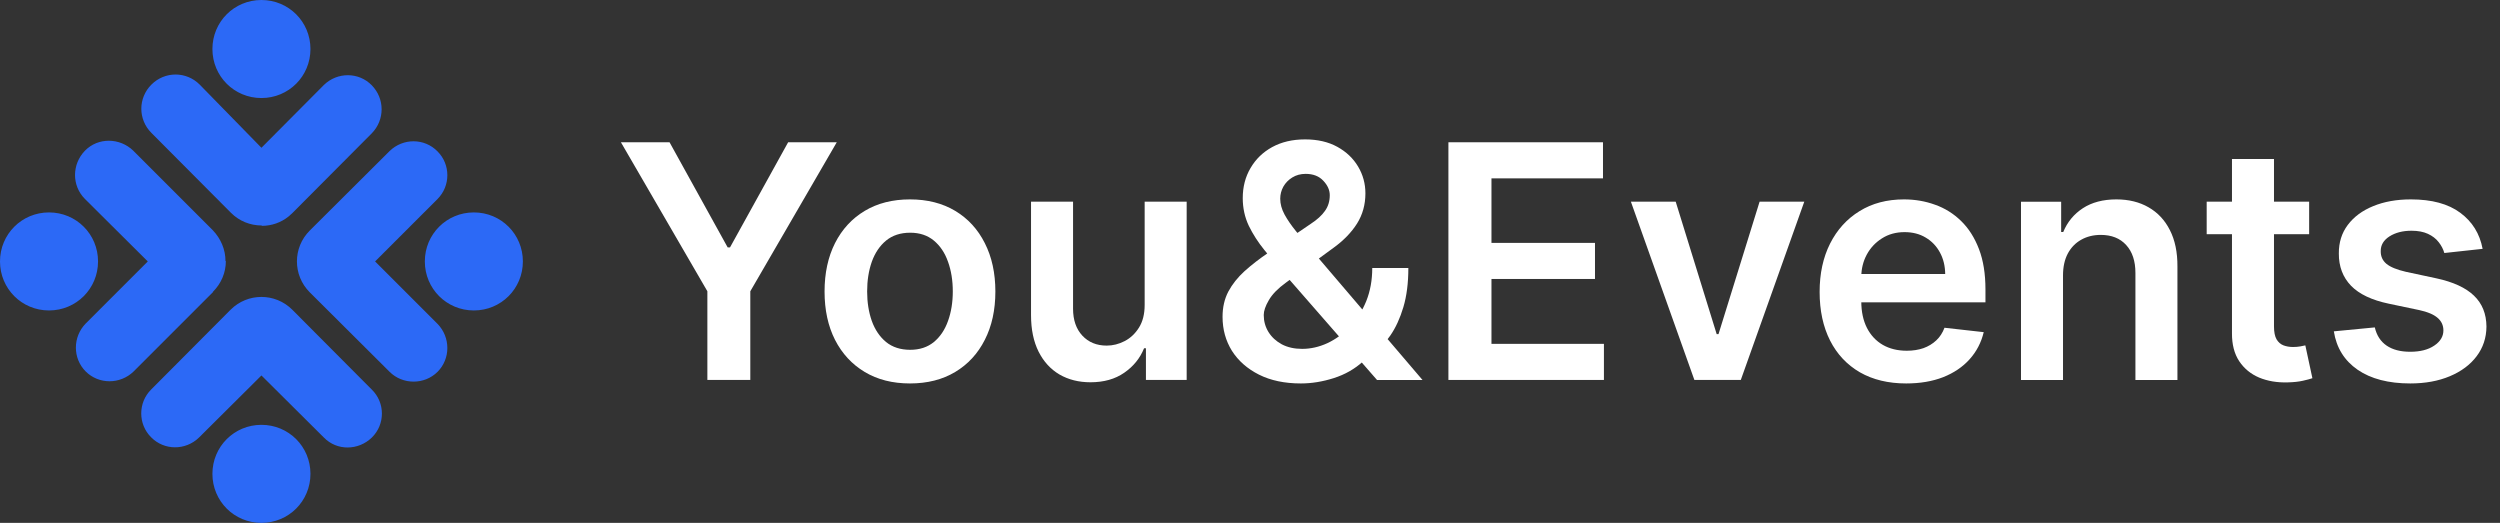 <svg width="153" height="32" viewBox="0 0 153 32" fill="none" xmlns="http://www.w3.org/2000/svg">
<rect x="0" y="0" width="153" height="32" fill="#333333" stroke="none"/>
<path fill-rule="evenodd" clip-rule="evenodd" d="M12.178 26.778C11.355 27.578 10.044 27.578 9.244 26.756C8.444 25.956 8.444 24.645 9.244 23.844L14.111 18.956C15.156 17.911 16.845 17.911 17.889 18.956L22.756 23.844C23.578 24.645 23.578 25.978 22.756 26.778C21.933 27.578 20.622 27.6 19.822 26.778L16 22.978L12.178 26.778H12.178ZM32 16C32 14.333 30.667 13 29 13C27.333 13 26 14.333 26 16C26 17.667 27.333 19 29 19C30.667 19 32 17.667 32 16ZM16 32C17.667 32 19 30.667 19 29C19 27.333 17.667 26 16 26C14.333 26 13 27.333 13 29C13 30.667 14.333 32 16 32ZM0 16C0 14.333 1.333 13 3 13C4.667 13 6 14.333 6 16C6 17.667 4.667 19 3 19C1.333 19 0 17.667 0 16ZM16 0C17.667 0 19 1.333 19 3C19 4.667 17.667 6 16 6C14.333 6 13 4.667 13 3C13 1.333 14.333 0 16 0ZM19.822 5.2C20.645 4.4 21.956 4.4 22.756 5.222C23.555 6.044 23.555 7.333 22.756 8.156L17.889 13.044C17.822 13.111 17.733 13.178 17.667 13.244C17.2 13.622 16.622 13.822 16.022 13.822V13.8C15.311 13.8 14.644 13.533 14.133 13.022L9.266 8.133C8.444 7.311 8.444 6 9.266 5.178C10.089 4.355 11.4 4.355 12.222 5.178L16 9.044L19.822 5.2L19.822 5.2ZM26.778 19.822C27.578 20.644 27.578 21.956 26.778 22.756C25.978 23.555 24.644 23.555 23.844 22.756L18.956 17.889C17.911 16.844 17.911 15.155 18.956 14.111L23.844 9.244C24.667 8.444 25.978 8.444 26.778 9.267C27.578 10.067 27.578 11.378 26.778 12.178L22.956 16L26.778 19.822V19.822ZM5.2 12.178C4.378 11.355 4.4 10.044 5.2 9.222C6 8.4 7.333 8.422 8.156 9.222L13.022 14.089C13.511 14.6 13.8 15.267 13.8 15.978L13.822 15.978C13.822 16.689 13.533 17.355 13.044 17.844H13.022L13.044 17.867L8.178 22.733C7.356 23.533 6.044 23.533 5.244 22.733C4.444 21.933 4.444 20.622 5.244 19.8L9.044 16L5.2 12.178V12.178Z" fill="#2C69F6"/>
<path d="M151.936 15.229L149.593 15.484C149.526 15.248 149.41 15.025 149.245 14.817C149.084 14.608 148.866 14.44 148.591 14.312C148.317 14.185 147.98 14.121 147.583 14.121C147.048 14.121 146.598 14.237 146.233 14.469C145.873 14.701 145.696 15.001 145.701 15.371C145.696 15.688 145.812 15.946 146.049 16.145C146.29 16.344 146.688 16.507 147.242 16.635L149.103 17.033C150.135 17.255 150.902 17.608 151.404 18.091C151.91 18.574 152.166 19.206 152.171 19.987C152.166 20.674 151.965 21.28 151.567 21.805C151.174 22.326 150.627 22.733 149.926 23.027C149.226 23.32 148.421 23.467 147.512 23.467C146.176 23.467 145.102 23.188 144.287 22.629C143.473 22.066 142.988 21.282 142.831 20.278L145.338 20.037C145.452 20.529 145.694 20.901 146.063 21.152C146.432 21.403 146.913 21.528 147.505 21.528C148.115 21.528 148.605 21.403 148.975 21.152C149.349 20.901 149.536 20.591 149.536 20.222C149.536 19.909 149.415 19.651 149.174 19.447C148.937 19.244 148.568 19.088 148.066 18.979L146.205 18.588C145.158 18.37 144.384 18.003 143.882 17.487C143.381 16.966 143.132 16.308 143.137 15.513C143.132 14.84 143.314 14.258 143.684 13.766C144.058 13.268 144.576 12.885 145.239 12.615C145.907 12.34 146.676 12.203 147.547 12.203C148.826 12.203 149.832 12.475 150.566 13.02C151.304 13.564 151.761 14.301 151.936 15.229Z" fill="white"/>
<path d="M141.32 12.344V14.333H135.049V12.344H141.32ZM136.597 9.73H139.168V19.972C139.168 20.318 139.22 20.583 139.325 20.767C139.434 20.947 139.576 21.07 139.751 21.137C139.926 21.203 140.12 21.236 140.333 21.236C140.494 21.236 140.641 21.224 140.773 21.201C140.911 21.177 141.015 21.156 141.086 21.137L141.519 23.147C141.382 23.194 141.185 23.246 140.93 23.303C140.679 23.36 140.371 23.393 140.006 23.402C139.363 23.421 138.782 23.324 138.266 23.111C137.75 22.893 137.341 22.557 137.038 22.103C136.739 21.648 136.593 21.08 136.597 20.398V9.73Z" fill="white"/>
<path d="M126.256 16.862V23.254H123.685V12.345H126.143V14.199H126.271C126.521 13.588 126.922 13.103 127.471 12.743C128.025 12.383 128.709 12.203 129.523 12.203C130.276 12.203 130.932 12.364 131.491 12.686C132.054 13.008 132.49 13.474 132.798 14.085C133.11 14.696 133.264 15.437 133.259 16.308V23.254H130.688V16.706C130.688 15.977 130.499 15.406 130.12 14.994C129.746 14.582 129.227 14.376 128.565 14.376C128.115 14.376 127.715 14.476 127.364 14.675C127.019 14.869 126.746 15.151 126.548 15.52C126.353 15.889 126.256 16.337 126.256 16.862Z" fill="white"/>
<path d="M116.659 23.467C115.566 23.467 114.621 23.24 113.826 22.785C113.035 22.326 112.426 21.678 112 20.84C111.574 19.997 111.361 19.005 111.361 17.864C111.361 16.741 111.574 15.757 112 14.909C112.431 14.057 113.032 13.394 113.804 12.921C114.576 12.442 115.483 12.203 116.524 12.203C117.197 12.203 117.831 12.312 118.428 12.53C119.029 12.743 119.559 13.074 120.019 13.524C120.483 13.974 120.847 14.547 121.113 15.243C121.378 15.934 121.51 16.758 121.51 17.715V18.503H112.568V16.77H119.046C119.041 16.277 118.934 15.839 118.726 15.456C118.518 15.068 118.227 14.762 117.853 14.54C117.483 14.317 117.052 14.206 116.56 14.206C116.034 14.206 115.573 14.334 115.175 14.589C114.777 14.84 114.467 15.172 114.245 15.584C114.027 15.991 113.916 16.438 113.911 16.926V18.439C113.911 19.073 114.027 19.618 114.259 20.072C114.491 20.522 114.815 20.868 115.232 21.109C115.648 21.346 116.136 21.465 116.695 21.465C117.069 21.465 117.407 21.412 117.711 21.308C118.014 21.199 118.276 21.041 118.499 20.832C118.721 20.624 118.889 20.366 119.003 20.058L121.404 20.328C121.252 20.963 120.963 21.517 120.537 21.99C120.116 22.459 119.576 22.823 118.918 23.084C118.26 23.34 117.507 23.467 116.659 23.467Z" fill="white"/>
<path d="M110.422 12.344L106.537 23.253H103.696L99.811 12.344H102.553L105.06 20.447H105.173L107.687 12.344H110.422Z" fill="white"/>
<path d="M88.643 23.253V8.707H98.103V10.916H91.278V14.865H97.613V17.073H91.278V21.044H98.16V23.253H88.643Z" fill="white"/>
<path d="M79.614 23.467C78.62 23.467 77.765 23.287 77.05 22.928C76.335 22.568 75.784 22.082 75.395 21.472C75.012 20.856 74.82 20.162 74.82 19.391C74.82 18.808 74.938 18.292 75.175 17.842C75.416 17.392 75.748 16.976 76.169 16.592C76.596 16.209 77.088 15.828 77.647 15.449L80.225 13.695C80.604 13.448 80.89 13.188 81.084 12.913C81.283 12.639 81.382 12.317 81.382 11.947C81.382 11.635 81.25 11.339 80.985 11.06C80.724 10.78 80.365 10.641 79.905 10.641C79.597 10.641 79.325 10.714 79.088 10.861C78.856 11.003 78.674 11.19 78.541 11.422C78.414 11.654 78.35 11.9 78.35 12.161C78.35 12.478 78.437 12.8 78.613 13.126C78.793 13.453 79.025 13.792 79.309 14.142C79.597 14.492 79.905 14.864 80.232 15.257L87.057 23.254H84.273L78.606 16.763C78.184 16.27 77.777 15.785 77.384 15.307C76.996 14.829 76.676 14.331 76.425 13.815C76.179 13.294 76.056 12.731 76.056 12.125C76.056 11.438 76.214 10.825 76.532 10.286C76.849 9.741 77.291 9.312 77.86 9C78.433 8.688 79.103 8.531 79.87 8.531C80.637 8.531 81.295 8.683 81.844 8.986C82.393 9.289 82.817 9.691 83.115 10.193C83.414 10.695 83.563 11.242 83.563 11.834C83.563 12.52 83.392 13.136 83.052 13.68C82.711 14.22 82.237 14.71 81.631 15.151L78.691 17.303C78.208 17.653 77.862 18.008 77.654 18.368C77.445 18.723 77.341 19.026 77.341 19.277C77.341 19.66 77.438 20.009 77.632 20.321C77.827 20.634 78.099 20.884 78.449 21.074C78.804 21.259 79.219 21.351 79.692 21.351C80.213 21.351 80.727 21.235 81.233 21.003C81.74 20.766 82.202 20.43 82.618 19.994C83.035 19.559 83.366 19.038 83.613 18.432C83.859 17.821 83.982 17.144 83.982 16.401H86.191C86.191 17.319 86.089 18.119 85.885 18.801C85.682 19.478 85.419 20.051 85.097 20.52C84.775 20.984 84.434 21.356 84.074 21.635C83.961 21.715 83.852 21.796 83.748 21.876C83.643 21.957 83.534 22.037 83.421 22.118C82.909 22.582 82.311 22.923 81.624 23.141C80.942 23.358 80.272 23.467 79.614 23.467Z" fill="white"/>
<path d="M70.053 18.665V12.344H72.624V23.253H70.131V21.314H70.017C69.771 21.925 69.366 22.424 68.803 22.812C68.244 23.201 67.555 23.395 66.736 23.395C66.021 23.395 65.389 23.236 64.84 22.919C64.295 22.597 63.869 22.131 63.561 21.52C63.253 20.904 63.099 20.161 63.099 19.29V12.344H65.671V18.892C65.671 19.583 65.86 20.133 66.239 20.54C66.618 20.947 67.115 21.151 67.73 21.151C68.109 21.151 68.476 21.058 68.831 20.874C69.186 20.689 69.477 20.414 69.705 20.05C69.937 19.68 70.053 19.219 70.053 18.665Z" fill="white"/>
<path d="M55.69 23.467C54.625 23.467 53.701 23.233 52.92 22.764C52.139 22.296 51.533 21.64 51.102 20.797C50.676 19.954 50.463 18.969 50.463 17.842C50.463 16.715 50.676 15.728 51.102 14.881C51.533 14.033 52.139 13.375 52.92 12.906C53.701 12.438 54.625 12.203 55.69 12.203C56.755 12.203 57.679 12.438 58.46 12.906C59.241 13.375 59.845 14.033 60.271 14.881C60.702 15.728 60.917 16.715 60.917 17.842C60.917 18.969 60.702 19.954 60.271 20.797C59.845 21.64 59.241 22.296 58.46 22.764C57.679 23.233 56.755 23.467 55.69 23.467ZM55.704 21.408C56.282 21.408 56.765 21.249 57.153 20.932C57.541 20.61 57.83 20.179 58.02 19.639C58.214 19.099 58.311 18.498 58.311 17.835C58.311 17.168 58.214 16.564 58.02 16.024C57.83 15.48 57.541 15.046 57.153 14.724C56.765 14.402 56.282 14.242 55.704 14.242C55.112 14.242 54.62 14.402 54.227 14.724C53.839 15.046 53.547 15.48 53.353 16.024C53.164 16.564 53.069 17.168 53.069 17.835C53.069 18.498 53.164 19.099 53.353 19.639C53.547 20.179 53.839 20.61 54.227 20.932C54.62 21.249 55.112 21.408 55.704 21.408Z" fill="white"/>
<path d="M38 8.707H40.976L44.534 15.142H44.676L48.234 8.707H51.21L45.919 17.826V23.253H43.291V17.826L38 8.707Z" fill="white"/>
</svg>

